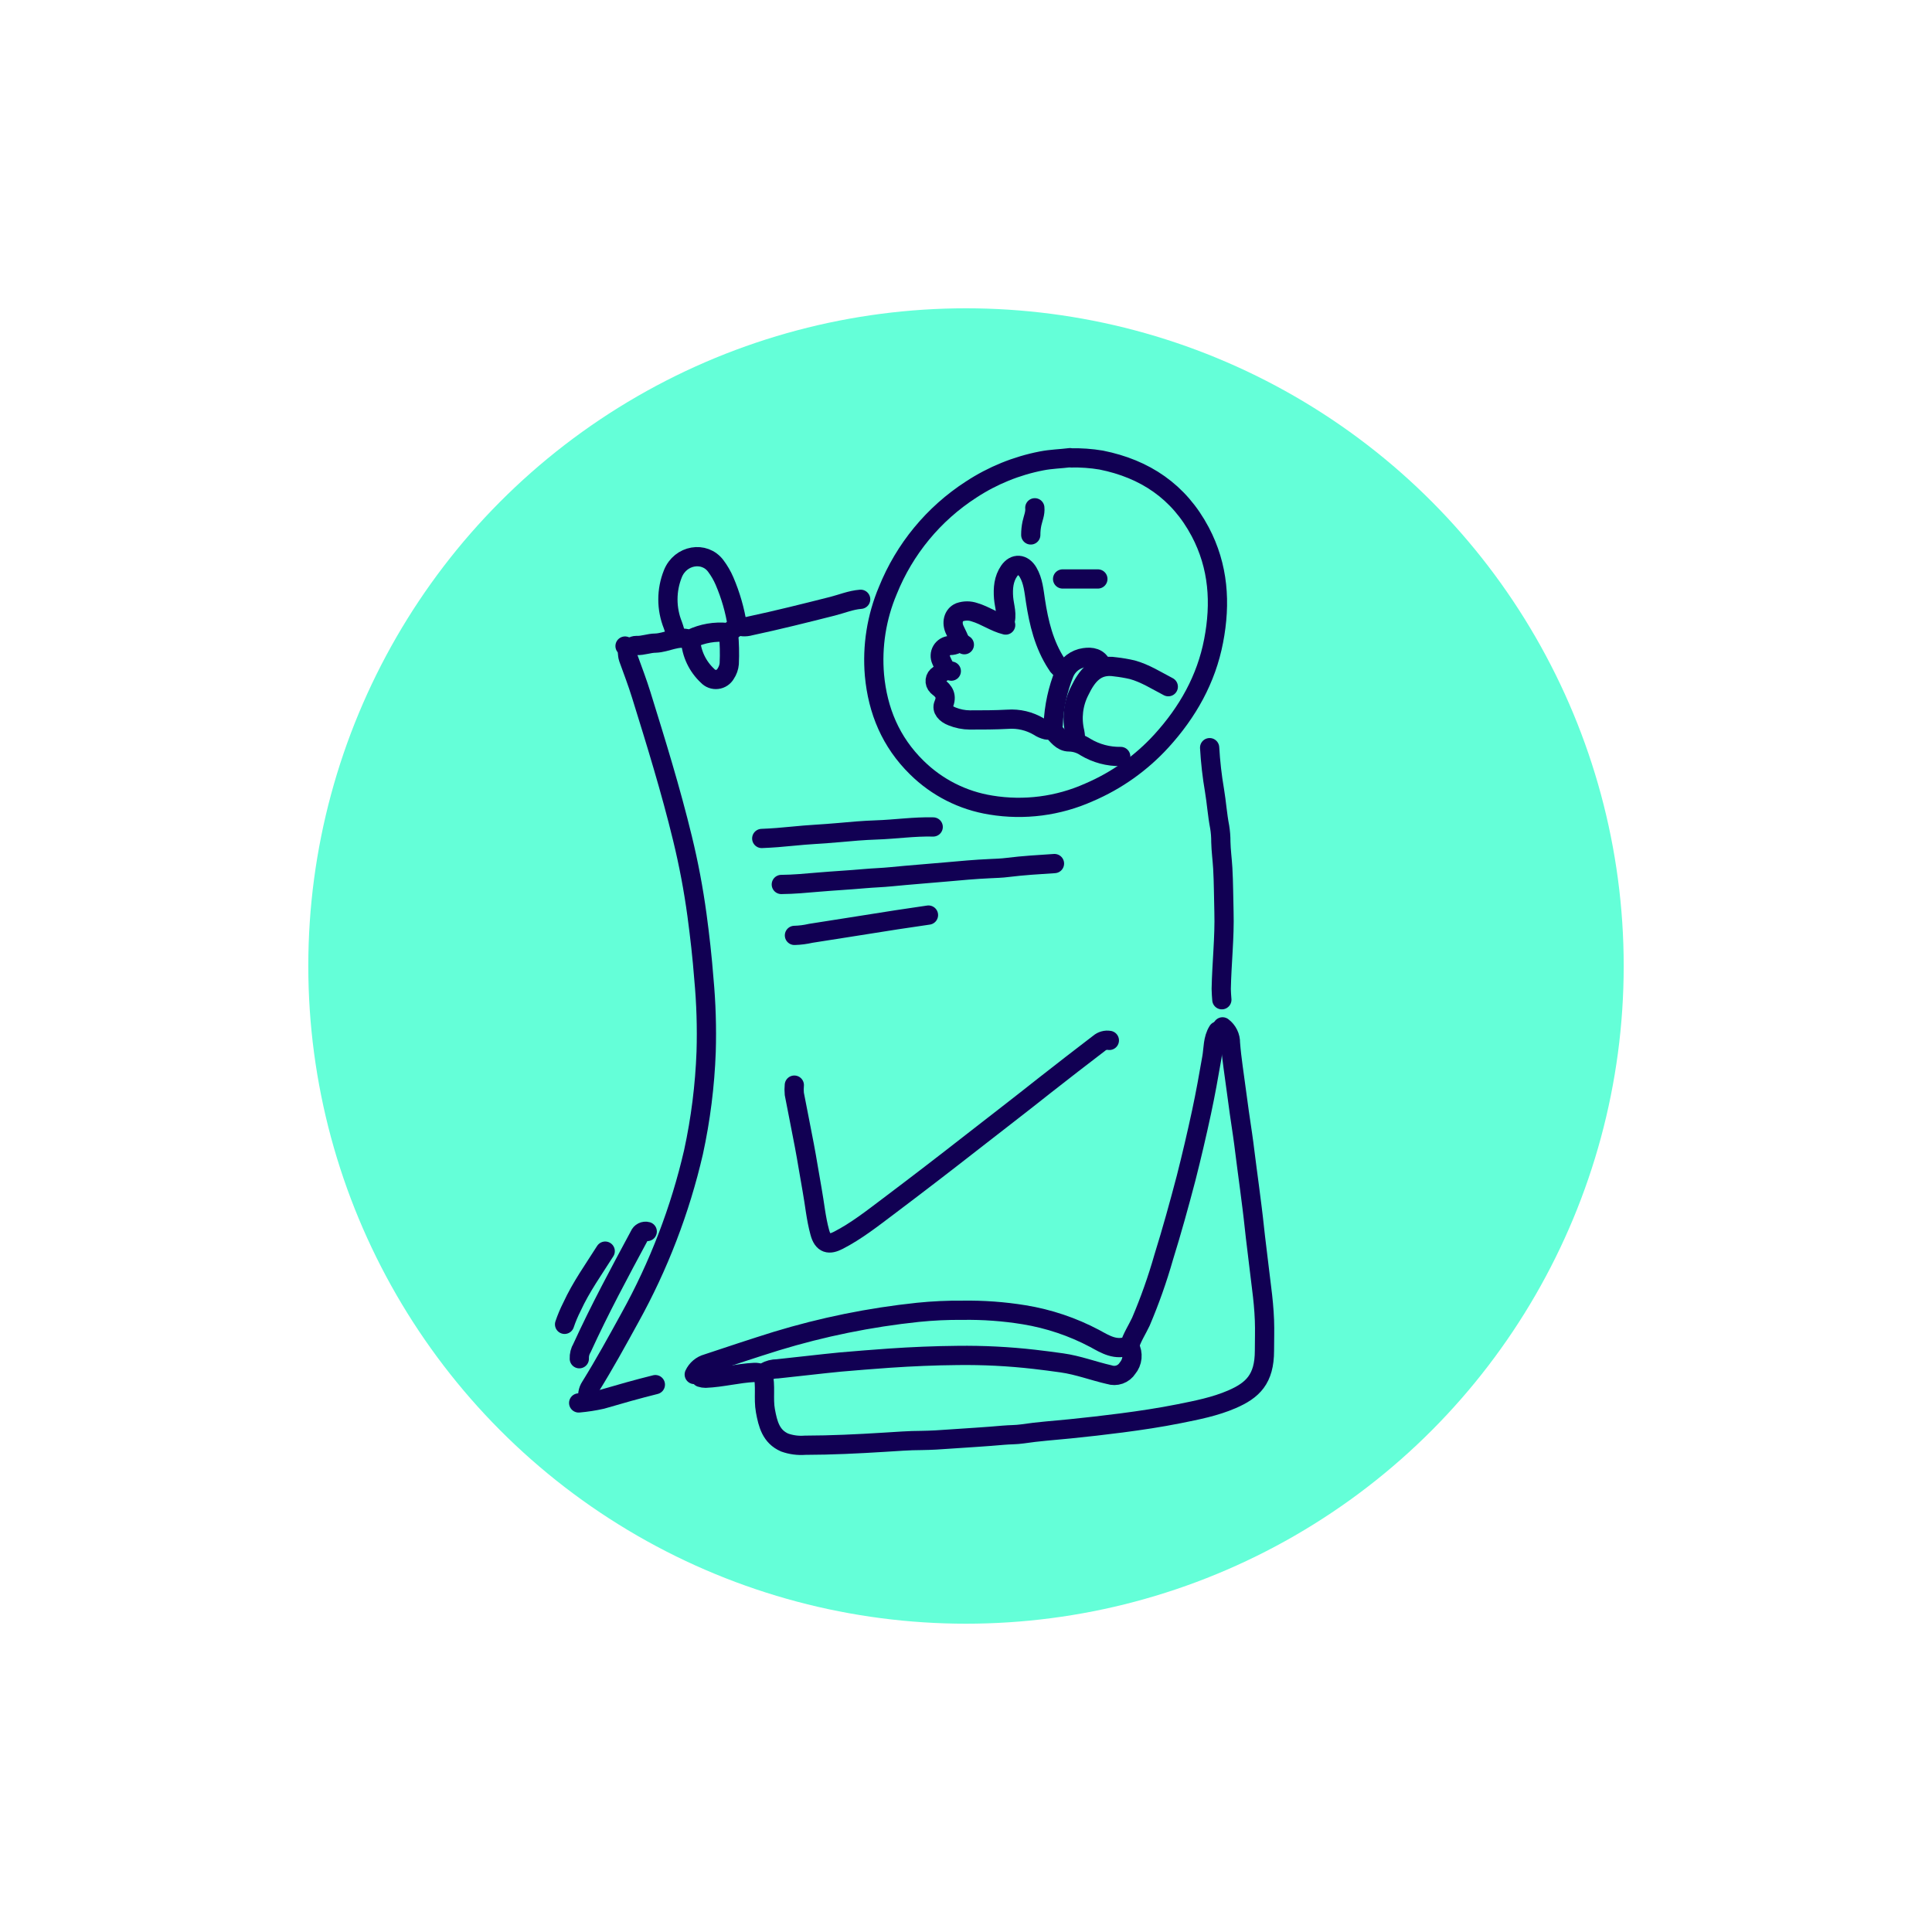 <svg width="94" height="94" viewBox="0 0 94 94" fill="none" xmlns="http://www.w3.org/2000/svg">
<g filter="url(#filter0_d_14_516)">
<circle cx="46" cy="46" r="32" fill="#64FFD8"/>
</g>
<g clip-path="url(#clip0_14_516)">
<path d="M45.174 44.522L43.624 44.752L41.316 45.116C40.689 45.213 40.063 45.316 39.444 45.41C39.184 45.47 38.919 45.504 38.653 45.511" stroke="#110053" stroke-width="0.936" stroke-linecap="round" stroke-linejoin="round"/>
<path d="M35.445 30.806C35.492 31.299 35.504 31.795 35.481 32.289C35.466 32.465 35.406 32.634 35.307 32.78C35.264 32.856 35.205 32.92 35.133 32.968C35.061 33.016 34.978 33.047 34.892 33.056C34.806 33.066 34.719 33.056 34.638 33.025C34.557 32.995 34.484 32.945 34.426 32.881C33.938 32.426 33.641 31.802 33.599 31.136" stroke="#110053" stroke-width="0.936" stroke-linecap="round" stroke-linejoin="round"/>
<path d="M45.404 40.235C44.477 40.211 43.559 40.35 42.634 40.38C42.02 40.4 41.402 40.455 40.789 40.511C40.053 40.578 39.314 40.606 38.578 40.683C38.076 40.735 37.568 40.775 37.062 40.795" stroke="#110053" stroke-width="0.936" stroke-linecap="round" stroke-linejoin="round"/>
<path d="M51.198 35.522C51.441 35.763 51.651 36.102 52.022 36.098C52.304 36.103 52.579 36.19 52.812 36.347C53.33 36.658 53.924 36.817 54.528 36.806" stroke="#110053" stroke-width="0.936" stroke-linecap="round" stroke-linejoin="round"/>
<path d="M58.854 36.377C58.894 37.074 58.972 37.767 59.09 38.454C59.19 39.046 59.227 39.647 59.343 40.237C59.382 40.477 59.401 40.719 59.399 40.962C59.409 41.393 59.468 41.818 59.493 42.247C59.534 42.949 59.53 43.653 59.551 44.357C59.587 45.612 59.442 46.861 59.418 48.116C59.418 48.29 59.437 48.466 59.448 48.642" stroke="#110053" stroke-width="0.936" stroke-linecap="round" stroke-linejoin="round"/>
<path d="M53.416 28.169H51.7" stroke="#110053" stroke-width="0.936" stroke-linecap="round" stroke-linejoin="round"/>
<path d="M31.491 59.918C31.416 59.897 31.337 59.905 31.268 59.94C31.198 59.974 31.145 60.033 31.116 60.105C30.144 61.911 29.172 63.716 28.319 65.581C28.223 65.74 28.177 65.923 28.186 66.108" stroke="#110053" stroke-width="0.936" stroke-linecap="round" stroke-linejoin="round"/>
<path d="M46.92 31.368C46.804 31.287 46.701 31.22 46.546 31.328C46.445 31.38 46.333 31.406 46.22 31.405C46.138 31.41 46.058 31.435 45.987 31.478C45.917 31.521 45.858 31.581 45.816 31.652C45.774 31.723 45.75 31.803 45.747 31.886C45.743 31.968 45.76 32.05 45.795 32.124C45.898 32.349 45.982 32.611 46.285 32.653" stroke="#110053" stroke-width="0.936" stroke-linecap="round" stroke-linejoin="round"/>
<path d="M50.348 24.706C50.376 24.972 50.264 25.214 50.209 25.465C50.17 25.649 50.15 25.838 50.151 26.027" stroke="#110053" stroke-width="0.936" stroke-linecap="round" stroke-linejoin="round"/>
<path d="M46.029 32.587C45.903 32.666 45.781 32.753 45.664 32.845C45.619 32.872 45.581 32.908 45.553 32.951C45.524 32.995 45.507 33.044 45.501 33.096C45.495 33.147 45.501 33.2 45.518 33.248C45.536 33.297 45.565 33.341 45.602 33.377C45.61 33.391 45.621 33.402 45.634 33.411C45.936 33.63 46.087 33.872 45.911 34.274C45.81 34.508 46.003 34.735 46.327 34.859C46.599 34.969 46.889 35.026 47.183 35.029C47.799 35.029 48.415 35.029 49.029 34.995C49.56 34.956 50.091 35.082 50.548 35.355C50.658 35.429 50.781 35.483 50.91 35.514C51.097 35.548 51.234 35.501 51.243 35.258C51.278 34.389 51.464 33.534 51.792 32.729C51.877 32.535 52.011 32.367 52.179 32.238C52.348 32.11 52.547 32.027 52.756 31.997C53.112 31.946 53.447 31.997 53.612 32.388" stroke="#110053" stroke-width="0.936" stroke-linecap="round" stroke-linejoin="round"/>
<path d="M35.874 30.445C35.759 29.696 35.548 28.964 35.249 28.268C35.138 28.009 34.995 27.764 34.826 27.538C34.277 26.8 33.108 26.991 32.739 27.913C32.416 28.716 32.416 29.614 32.739 30.418C32.809 30.612 32.864 30.811 32.902 31.014" stroke="#110053" stroke-width="0.936" stroke-linecap="round" stroke-linejoin="round"/>
<path d="M41.875 29.158C41.396 29.195 40.952 29.383 40.493 29.499C39.167 29.834 37.841 30.167 36.504 30.452C36.387 30.486 36.265 30.5 36.143 30.491C35.897 30.435 35.746 30.562 35.581 30.679C35.517 30.722 35.465 30.782 35.38 30.774C34.782 30.713 34.178 30.817 33.635 31.076C33.599 31.093 33.569 31.115 33.534 31.104C32.961 30.916 32.444 31.274 31.886 31.291C31.582 31.291 31.277 31.422 30.963 31.405C30.787 31.405 30.665 31.531 30.502 31.542" stroke="#110053" stroke-width="0.936" stroke-linecap="round" stroke-linejoin="round"/>
<path d="M48.864 30.345C49.031 29.922 48.864 29.508 48.829 29.092C48.793 28.624 48.829 28.171 49.098 27.782C49.368 27.392 49.771 27.422 50.02 27.843C50.269 28.265 50.306 28.757 50.379 29.229C50.544 30.312 50.797 31.362 51.404 32.297C51.482 32.445 51.61 32.561 51.765 32.624" stroke="#110053" stroke-width="0.936" stroke-linecap="round" stroke-linejoin="round"/>
<path d="M56.842 33.411C56.271 33.115 55.718 32.759 55.095 32.587C54.824 32.524 54.549 32.477 54.273 32.446C53.314 32.291 52.877 32.905 52.533 33.613C52.216 34.232 52.131 34.943 52.293 35.619C52.322 35.771 52.333 35.926 52.327 36.081" stroke="#110053" stroke-width="0.936" stroke-linecap="round" stroke-linejoin="round"/>
<path d="M54.964 65.518C55.054 65.683 55.092 65.872 55.074 66.059C55.055 66.247 54.98 66.424 54.859 66.568C54.767 66.712 54.63 66.821 54.469 66.878C54.308 66.935 54.133 66.936 53.971 66.883C53.198 66.707 52.454 66.42 51.666 66.31C51.218 66.246 50.767 66.188 50.316 66.136C49.079 65.995 47.835 65.932 46.591 65.948C45.48 65.958 44.368 66.005 43.261 66.081C42.469 66.138 41.677 66.199 40.886 66.269C39.864 66.368 38.843 66.495 37.821 66.6C37.613 66.6 37.408 66.653 37.227 66.756C37.06 66.872 36.873 66.756 36.699 66.774C35.899 66.814 35.124 67.025 34.326 67.057C34.248 67.057 34.17 67.045 34.096 67.02" stroke="#110053" stroke-width="0.936" stroke-linecap="round" stroke-linejoin="round"/>
<path d="M48.93 30.411C48.393 30.28 47.941 29.941 47.413 29.787C47.18 29.706 46.926 29.706 46.692 29.787C46.38 29.916 46.282 30.306 46.464 30.666C46.559 30.853 46.64 31.04 46.722 31.227" stroke="#110053" stroke-width="0.936" stroke-linecap="round" stroke-linejoin="round"/>
<path d="M29.446 60.873C28.885 61.761 28.27 62.617 27.83 63.577C27.689 63.854 27.568 64.141 27.469 64.435" stroke="#110053" stroke-width="0.936" stroke-linecap="round" stroke-linejoin="round"/>
<path d="M59.482 49.961C59.604 50.053 59.703 50.173 59.77 50.31C59.837 50.448 59.87 50.6 59.867 50.753C59.925 51.526 60.055 52.292 60.152 53.058C60.244 53.773 60.349 54.491 60.456 55.206C60.538 55.751 60.594 56.304 60.671 56.85C60.759 57.489 60.838 58.128 60.92 58.766C61.002 59.405 61.057 60.017 61.137 60.639C61.223 61.309 61.294 61.982 61.381 62.652C61.448 63.175 61.501 63.705 61.521 64.233C61.54 64.727 61.521 65.222 61.521 65.716C61.521 67.102 60.948 67.645 59.937 68.083C59.118 68.437 58.24 68.609 57.367 68.784C56.431 68.971 55.495 69.111 54.558 69.233C53.727 69.341 52.893 69.436 52.056 69.52C51.286 69.598 50.511 69.649 49.745 69.765C49.442 69.81 49.131 69.801 48.822 69.829C47.955 69.907 47.086 69.956 46.217 70.016C45.758 70.052 45.295 70.078 44.833 70.085C44.228 70.085 43.623 70.136 43.022 70.171C41.735 70.252 40.451 70.314 39.164 70.317C38.83 70.343 38.493 70.298 38.177 70.186C37.511 69.894 37.361 69.289 37.241 68.643C37.13 68.038 37.273 67.424 37.117 66.829" stroke="#110053" stroke-width="0.936" stroke-linecap="round" stroke-linejoin="round"/>
<path d="M51.305 42.016C50.544 42.065 49.786 42.11 49.029 42.204C48.735 42.243 48.434 42.249 48.14 42.264C47.445 42.295 46.754 42.359 46.065 42.421C45.162 42.503 44.259 42.567 43.358 42.657C42.935 42.7 42.499 42.711 42.074 42.749C41.325 42.816 40.576 42.855 39.827 42.919C39.225 42.97 38.62 43.029 38.014 43.033" stroke="#110053" stroke-width="0.936" stroke-linecap="round" stroke-linejoin="round"/>
<path d="M31.886 67.368C31.011 67.585 30.144 67.832 29.279 68.085C28.908 68.168 28.533 68.226 28.155 68.259" stroke="#110053" stroke-width="0.936" stroke-linecap="round" stroke-linejoin="round"/>
<path d="M59.252 50.161C59.004 50.556 59.038 51.017 58.963 51.448C58.809 52.341 58.648 53.232 58.459 54.116C58.228 55.19 57.979 56.256 57.71 57.315C57.371 58.607 57.015 59.896 56.618 61.171C56.314 62.239 55.943 63.286 55.508 64.308C55.321 64.705 55.077 65.072 54.963 65.458C54.3 65.744 53.779 65.405 53.262 65.124C52.189 64.555 51.03 64.165 49.831 63.969C48.841 63.808 47.838 63.735 46.835 63.75C46.108 63.743 45.382 63.777 44.659 63.851C42.322 64.097 40.013 64.566 37.765 65.252C36.642 65.602 35.518 65.977 34.406 66.347C34.269 66.384 34.142 66.451 34.033 66.542C33.925 66.633 33.838 66.747 33.778 66.875" stroke="#110053" stroke-width="0.936" stroke-linecap="round" stroke-linejoin="round"/>
<path d="M30.411 31.433C30.57 31.602 30.503 31.832 30.574 32.027C30.789 32.619 31.012 33.207 31.199 33.808C31.918 36.123 32.636 38.44 33.207 40.797C33.506 42.025 33.741 43.268 33.911 44.52C34.05 45.552 34.166 46.58 34.246 47.62C34.356 48.802 34.393 49.991 34.357 51.178C34.296 52.82 34.091 54.453 33.742 56.058C33.092 58.874 32.051 61.584 30.65 64.111C30.032 65.235 29.409 66.372 28.727 67.469C28.663 67.565 28.621 67.674 28.604 67.788C28.587 67.902 28.596 68.018 28.63 68.128" stroke="#110053" stroke-width="0.936" stroke-linecap="round" stroke-linejoin="round"/>
<path d="M52.063 22.268C51.602 22.326 51.138 22.334 50.677 22.425C49.455 22.662 48.291 23.136 47.25 23.819C45.424 24.997 44.008 26.714 43.197 28.731C42.648 30.031 42.425 31.445 42.546 32.851C42.705 34.576 43.336 36.1 44.606 37.346C45.587 38.315 46.847 38.953 48.209 39.17C49.826 39.437 51.486 39.223 52.983 38.553C54.324 37.981 55.526 37.127 56.509 36.05C57.781 34.653 58.689 33.053 59.048 31.18C59.402 29.343 59.288 27.56 58.395 25.871C57.359 23.916 55.711 22.811 53.578 22.384C53.088 22.302 52.591 22.267 52.095 22.279" stroke="#110053" stroke-width="0.936" stroke-linecap="round" stroke-linejoin="round"/>
<path d="M53.975 50.62C53.888 50.605 53.799 50.609 53.714 50.633C53.629 50.656 53.55 50.697 53.483 50.755C52.6 51.433 51.717 52.109 50.844 52.798C49.666 53.734 48.473 54.648 47.286 55.575C45.94 56.628 44.585 57.668 43.222 58.695C42.437 59.285 41.664 59.896 40.787 60.347C40.345 60.575 40.038 60.534 39.885 59.954C39.697 59.268 39.637 58.564 39.51 57.873C39.383 57.182 39.272 56.444 39.135 55.73C38.98 54.893 38.804 54.06 38.647 53.225C38.633 53.082 38.633 52.939 38.647 52.796" stroke="#110053" stroke-width="0.936" stroke-linecap="round" stroke-linejoin="round"/>
</g>
<defs>
<filter id="filter0_d_14_516" x="0" y="0" width="94" height="94" filterUnits="userSpaceOnUse" color-interpolation-filters="sRGB">
<feFlood flood-opacity="0" result="BackgroundImageFix"/>
<feColorMatrix in="SourceAlpha" type="matrix" values="0 0 0 0 0 0 0 0 0 0 0 0 0 0 0 0 0 0 127 0" result="hardAlpha"/>
<feOffset dx="1" dy="1"/>
<feGaussianBlur stdDeviation="7.5"/>
<feComposite in2="hardAlpha" operator="out"/>
<feColorMatrix type="matrix" values="0 0 0 0 0 0 0 0 0 0 0 0 0 0 0 0 0 0 0.15 0"/>
<feBlend mode="normal" in2="BackgroundImageFix" result="effect1_dropShadow_14_516"/>
<feBlend mode="normal" in="SourceGraphic" in2="effect1_dropShadow_14_516" result="shape"/>
</filter>
<clipPath id="clip0_14_516">
<rect width="35" height="49.001" fill="white" transform="translate(27 21.8)"/>
</clipPath>
</defs>
</svg>
